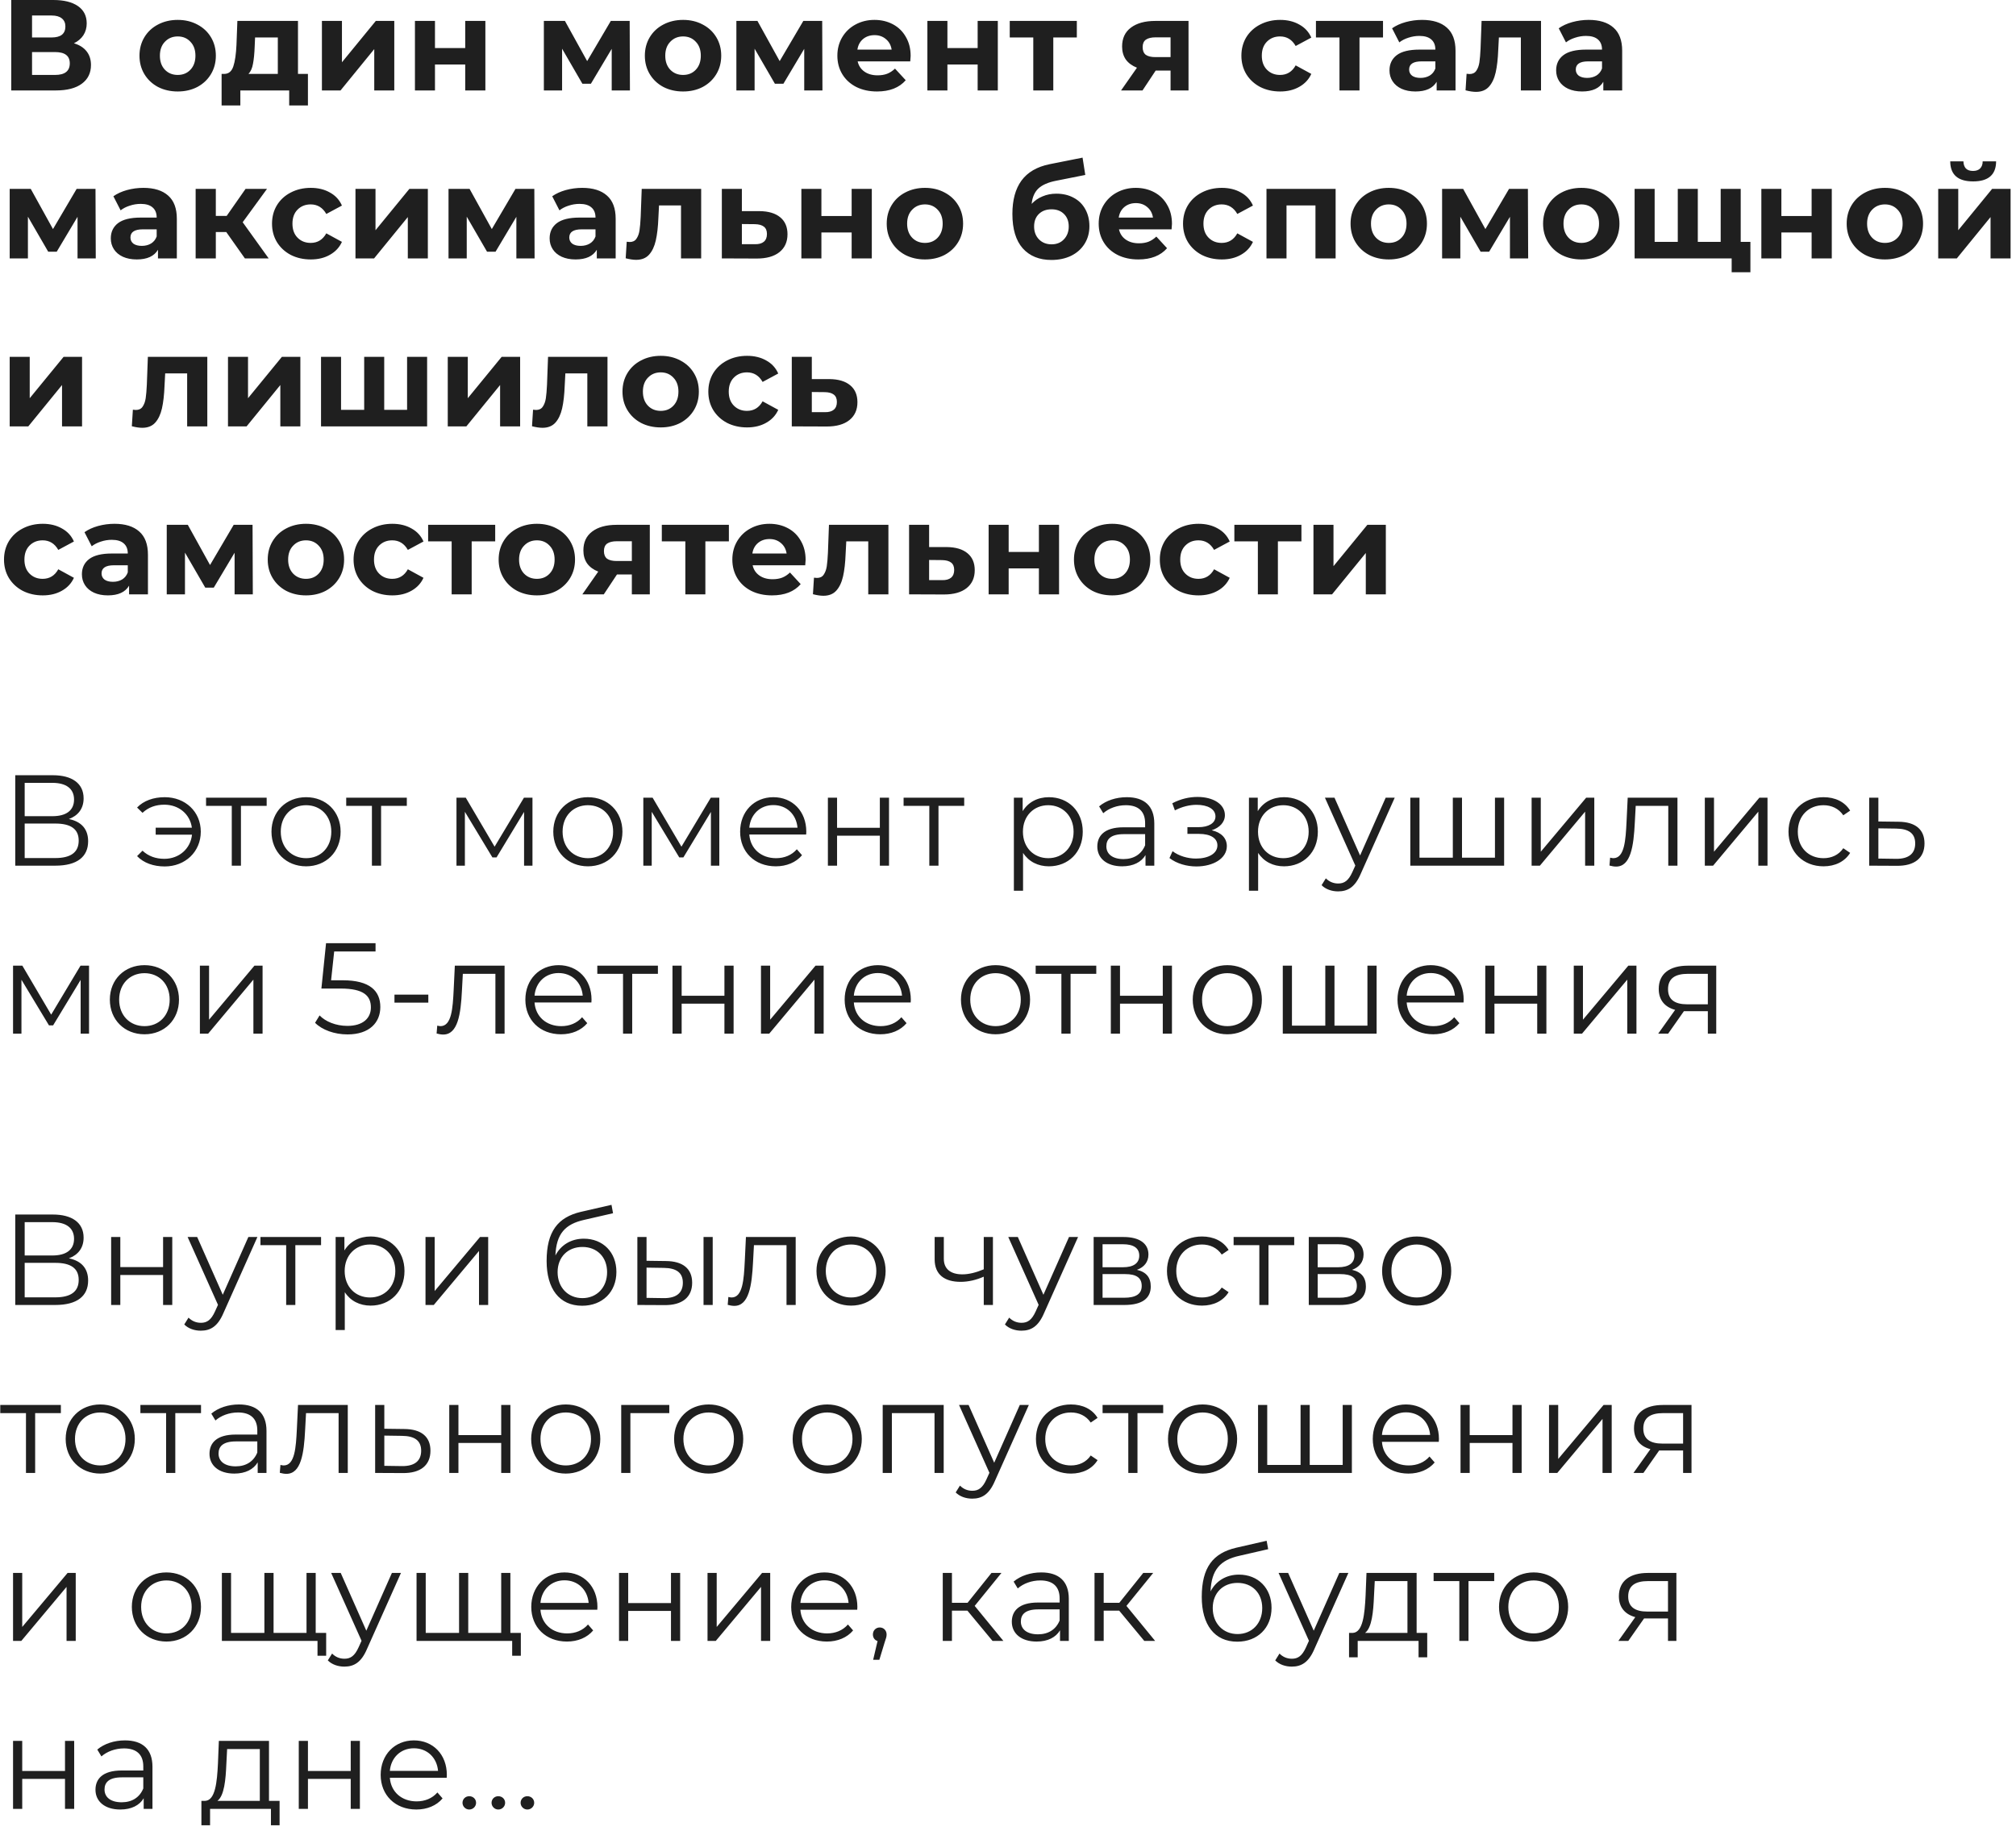 <?xml version="1.0" encoding="UTF-8"?> <svg xmlns="http://www.w3.org/2000/svg" width="156" height="142" viewBox="0 0 156 142" fill="none"><path d="M5.72 3.35C6.147 3.477 6.473 3.683 6.7 3.97C6.927 4.257 7.04 4.61 7.04 5.03C7.04 5.65 6.803 6.133 6.33 6.48C5.863 6.827 5.193 7 4.32 7H0.87V-4.76837e-07H4.13C4.943 -4.76837e-07 5.577 0.157 6.03 0.47C6.483 0.783 6.71 1.23 6.71 1.81C6.71 2.157 6.623 2.463 6.45 2.73C6.277 2.99 6.033 3.197 5.72 3.35ZM2.48 2.9H3.99C4.343 2.9 4.61 2.83 4.79 2.69C4.97 2.543 5.06 2.33 5.06 2.05C5.06 1.777 4.967 1.567 4.78 1.42C4.6 1.273 4.337 1.2 3.99 1.2H2.48V2.9ZM4.26 5.8C5.02 5.8 5.4 5.5 5.4 4.9C5.4 4.32 5.02 4.03 4.26 4.03H2.48V5.8H4.26ZM13.753 7.08C13.187 7.08 12.677 6.963 12.223 6.73C11.777 6.49 11.427 6.16 11.173 5.74C10.92 5.32 10.793 4.843 10.793 4.31C10.793 3.777 10.92 3.3 11.173 2.88C11.427 2.46 11.777 2.133 12.223 1.9C12.677 1.66 13.187 1.54 13.753 1.54C14.32 1.54 14.826 1.66 15.273 1.9C15.72 2.133 16.07 2.46 16.323 2.88C16.576 3.3 16.703 3.777 16.703 4.31C16.703 4.843 16.576 5.32 16.323 5.74C16.07 6.16 15.72 6.49 15.273 6.73C14.826 6.963 14.32 7.08 13.753 7.08ZM13.753 5.8C14.153 5.8 14.48 5.667 14.733 5.4C14.993 5.127 15.123 4.763 15.123 4.31C15.123 3.857 14.993 3.497 14.733 3.23C14.48 2.957 14.153 2.82 13.753 2.82C13.353 2.82 13.023 2.957 12.763 3.23C12.503 3.497 12.373 3.857 12.373 4.31C12.373 4.763 12.503 5.127 12.763 5.4C13.023 5.667 13.353 5.8 13.753 5.8ZM23.828 5.72V8.16H22.378V7H18.598V8.16H17.148V5.72H17.368C17.701 5.713 17.931 5.517 18.058 5.13C18.185 4.743 18.265 4.193 18.298 3.48L18.368 1.62H23.058V5.72H23.828ZM19.708 3.59C19.688 4.137 19.645 4.583 19.578 4.93C19.518 5.277 19.401 5.54 19.228 5.72H21.498V2.9H19.738L19.708 3.59ZM24.91 1.62H26.46V4.82L29.08 1.62H30.51V7H28.96V3.8L26.35 7H24.91V1.62ZM32.109 1.62H33.659V3.72H35.999V1.62H37.559V7H35.999V4.99H33.659V7H32.109V1.62ZM47.335 7V3.78L45.725 6.48H45.065L43.495 3.77V7H42.085V1.62H43.715L45.435 4.73L47.265 1.62H48.725L48.745 7H47.335ZM52.859 7.08C52.292 7.08 51.782 6.963 51.329 6.73C50.882 6.49 50.532 6.16 50.279 5.74C50.026 5.32 49.899 4.843 49.899 4.31C49.899 3.777 50.026 3.3 50.279 2.88C50.532 2.46 50.882 2.133 51.329 1.9C51.782 1.66 52.292 1.54 52.859 1.54C53.426 1.54 53.932 1.66 54.379 1.9C54.826 2.133 55.176 2.46 55.429 2.88C55.682 3.3 55.809 3.777 55.809 4.31C55.809 4.843 55.682 5.32 55.429 5.74C55.176 6.16 54.826 6.49 54.379 6.73C53.932 6.963 53.426 7.08 52.859 7.08ZM52.859 5.8C53.259 5.8 53.586 5.667 53.839 5.4C54.099 5.127 54.229 4.763 54.229 4.31C54.229 3.857 54.099 3.497 53.839 3.23C53.586 2.957 53.259 2.82 52.859 2.82C52.459 2.82 52.129 2.957 51.869 3.23C51.609 3.497 51.479 3.857 51.479 4.31C51.479 4.763 51.609 5.127 51.869 5.4C52.129 5.667 52.459 5.8 52.859 5.8ZM62.232 7V3.78L60.622 6.48H59.962L58.392 3.77V7H56.982V1.62H58.612L60.332 4.73L62.162 1.62H63.622L63.642 7H62.232ZM70.466 4.33C70.466 4.35 70.456 4.49 70.436 4.75H66.366C66.44 5.083 66.613 5.347 66.886 5.54C67.16 5.733 67.5 5.83 67.906 5.83C68.186 5.83 68.433 5.79 68.646 5.71C68.866 5.623 69.07 5.49 69.256 5.31L70.086 6.21C69.58 6.79 68.84 7.08 67.866 7.08C67.26 7.08 66.723 6.963 66.256 6.73C65.79 6.49 65.43 6.16 65.176 5.74C64.923 5.32 64.796 4.843 64.796 4.31C64.796 3.783 64.92 3.31 65.166 2.89C65.42 2.463 65.763 2.133 66.196 1.9C66.636 1.66 67.126 1.54 67.666 1.54C68.193 1.54 68.67 1.653 69.096 1.88C69.523 2.107 69.856 2.433 70.096 2.86C70.343 3.28 70.466 3.77 70.466 4.33ZM67.676 2.72C67.323 2.72 67.026 2.82 66.786 3.02C66.546 3.22 66.4 3.493 66.346 3.84H68.996C68.943 3.5 68.796 3.23 68.556 3.03C68.316 2.823 68.023 2.72 67.676 2.72ZM71.762 1.62H73.312V3.72H75.652V1.62H77.212V7H75.652V4.99H73.312V7H71.762V1.62ZM83.326 2.9H81.505V7H79.956V2.9H78.135V1.62H83.326V2.9ZM91.969 1.62V7H90.579V5.46H89.429L88.409 7H86.749L87.979 5.24C87.606 5.093 87.319 4.883 87.119 4.61C86.926 4.33 86.829 3.993 86.829 3.6C86.829 2.967 87.056 2.48 87.509 2.14C87.969 1.793 88.599 1.62 89.399 1.62H91.969ZM89.429 2.89C89.096 2.89 88.842 2.95 88.669 3.07C88.502 3.19 88.419 3.383 88.419 3.65C88.419 3.917 88.499 4.113 88.659 4.24C88.826 4.36 89.076 4.42 89.409 4.42H90.579V2.89H89.429ZM99.06 7.08C98.487 7.08 97.97 6.963 97.51 6.73C97.057 6.49 96.7 6.16 96.44 5.74C96.187 5.32 96.06 4.843 96.06 4.31C96.06 3.777 96.187 3.3 96.44 2.88C96.7 2.46 97.057 2.133 97.51 1.9C97.97 1.66 98.487 1.54 99.06 1.54C99.627 1.54 100.12 1.66 100.54 1.9C100.967 2.133 101.277 2.47 101.47 2.91L100.26 3.56C99.98 3.067 99.577 2.82 99.05 2.82C98.644 2.82 98.307 2.953 98.04 3.22C97.774 3.487 97.64 3.85 97.64 4.31C97.64 4.77 97.774 5.133 98.04 5.4C98.307 5.667 98.644 5.8 99.05 5.8C99.584 5.8 99.987 5.553 100.26 5.06L101.47 5.72C101.277 6.147 100.967 6.48 100.54 6.72C100.12 6.96 99.627 7.08 99.06 7.08ZM107.019 2.9H105.199V7H103.649V2.9H101.829V1.62H107.019V2.9ZM110.04 1.54C110.874 1.54 111.514 1.74 111.96 2.14C112.407 2.533 112.63 3.13 112.63 3.93V7H111.17V6.33C110.877 6.83 110.33 7.08 109.53 7.08C109.117 7.08 108.757 7.01 108.45 6.87C108.15 6.73 107.92 6.537 107.76 6.29C107.6 6.043 107.52 5.763 107.52 5.45C107.52 4.95 107.707 4.557 108.08 4.27C108.46 3.983 109.044 3.84 109.83 3.84H111.07C111.07 3.5 110.967 3.24 110.76 3.06C110.554 2.873 110.244 2.78 109.83 2.78C109.544 2.78 109.26 2.827 108.98 2.92C108.707 3.007 108.474 3.127 108.28 3.28L107.72 2.19C108.014 1.983 108.364 1.823 108.77 1.71C109.184 1.597 109.607 1.54 110.04 1.54ZM109.92 6.03C110.187 6.03 110.424 5.97 110.63 5.85C110.837 5.723 110.984 5.54 111.07 5.3V4.75H110C109.36 4.75 109.04 4.96 109.04 5.38C109.04 5.58 109.117 5.74 109.27 5.86C109.43 5.973 109.647 6.03 109.92 6.03ZM119.246 1.62V7H117.686V2.9H115.986L115.936 3.85C115.909 4.557 115.842 5.143 115.736 5.61C115.629 6.077 115.456 6.443 115.216 6.71C114.976 6.977 114.642 7.11 114.216 7.11C113.989 7.11 113.719 7.07 113.406 6.99L113.486 5.71C113.592 5.723 113.669 5.73 113.716 5.73C113.949 5.73 114.122 5.647 114.236 5.48C114.356 5.307 114.436 5.09 114.476 4.83C114.516 4.563 114.546 4.213 114.566 3.78L114.646 1.62H119.246ZM122.936 1.54C123.769 1.54 124.409 1.74 124.856 2.14C125.302 2.533 125.526 3.13 125.526 3.93V7H124.066V6.33C123.772 6.83 123.226 7.08 122.426 7.08C122.012 7.08 121.652 7.01 121.346 6.87C121.046 6.73 120.816 6.537 120.656 6.29C120.496 6.043 120.416 5.763 120.416 5.45C120.416 4.95 120.602 4.557 120.976 4.27C121.356 3.983 121.939 3.84 122.726 3.84H123.966C123.966 3.5 123.862 3.24 123.656 3.06C123.449 2.873 123.139 2.78 122.726 2.78C122.439 2.78 122.156 2.827 121.876 2.92C121.602 3.007 121.369 3.127 121.176 3.28L120.616 2.19C120.909 1.983 121.259 1.823 121.666 1.71C122.079 1.597 122.502 1.54 122.936 1.54ZM122.816 6.03C123.082 6.03 123.319 5.97 123.526 5.85C123.732 5.723 123.879 5.54 123.966 5.3V4.75H122.896C122.256 4.75 121.936 4.96 121.936 5.38C121.936 5.58 122.012 5.74 122.166 5.86C122.326 5.973 122.542 6.03 122.816 6.03ZM6 20V16.78L4.39 19.48H3.73L2.16 16.77V20H0.75V14.62H2.38L4.1 17.73L5.93 14.62H7.39L7.41 20H6ZM11.094 14.54C11.928 14.54 12.568 14.74 13.014 15.14C13.461 15.533 13.684 16.13 13.684 16.93V20H12.224V19.33C11.931 19.83 11.384 20.08 10.584 20.08C10.171 20.08 9.811 20.01 9.504 19.87C9.204 19.73 8.974 19.537 8.814 19.29C8.654 19.043 8.574 18.763 8.574 18.45C8.574 17.95 8.761 17.557 9.134 17.27C9.514 16.983 10.098 16.84 10.884 16.84H12.124C12.124 16.5 12.021 16.24 11.814 16.06C11.608 15.873 11.298 15.78 10.884 15.78C10.598 15.78 10.314 15.827 10.034 15.92C9.761 16.007 9.528 16.127 9.334 16.28L8.774 15.19C9.068 14.983 9.418 14.823 9.824 14.71C10.238 14.597 10.661 14.54 11.094 14.54ZM10.974 19.03C11.241 19.03 11.478 18.97 11.684 18.85C11.891 18.723 12.038 18.54 12.124 18.3V17.75H11.054C10.414 17.75 10.094 17.96 10.094 18.38C10.094 18.58 10.171 18.74 10.324 18.86C10.484 18.973 10.701 19.03 10.974 19.03ZM17.509 17.96H16.7V20H15.139V14.62H16.7V16.71H17.54L19 14.62H20.66L18.779 17.2L20.79 20H18.95L17.509 17.96ZM24.049 20.08C23.476 20.08 22.959 19.963 22.5 19.73C22.046 19.49 21.689 19.16 21.43 18.74C21.176 18.32 21.049 17.843 21.049 17.31C21.049 16.777 21.176 16.3 21.43 15.88C21.689 15.46 22.046 15.133 22.5 14.9C22.959 14.66 23.476 14.54 24.049 14.54C24.616 14.54 25.11 14.66 25.529 14.9C25.956 15.133 26.266 15.47 26.459 15.91L25.25 16.56C24.97 16.067 24.566 15.82 24.04 15.82C23.633 15.82 23.296 15.953 23.029 16.22C22.763 16.487 22.63 16.85 22.63 17.31C22.63 17.77 22.763 18.133 23.029 18.4C23.296 18.667 23.633 18.8 24.04 18.8C24.573 18.8 24.976 18.553 25.25 18.06L26.459 18.72C26.266 19.147 25.956 19.48 25.529 19.72C25.11 19.96 24.616 20.08 24.049 20.08ZM27.507 14.62H29.057V17.82L31.677 14.62H33.107V20H31.557V16.8L28.947 20H27.507V14.62ZM39.957 20V16.78L38.347 19.48H37.687L36.117 16.77V20H34.707V14.62H36.337L38.057 17.73L39.887 14.62H41.347L41.367 20H39.957ZM45.051 14.54C45.885 14.54 46.525 14.74 46.971 15.14C47.418 15.533 47.641 16.13 47.641 16.93V20H46.181V19.33C45.888 19.83 45.341 20.08 44.541 20.08C44.128 20.08 43.768 20.01 43.461 19.87C43.161 19.73 42.931 19.537 42.771 19.29C42.611 19.043 42.531 18.763 42.531 18.45C42.531 17.95 42.718 17.557 43.091 17.27C43.471 16.983 44.055 16.84 44.841 16.84H46.081C46.081 16.5 45.978 16.24 45.771 16.06C45.565 15.873 45.255 15.78 44.841 15.78C44.555 15.78 44.271 15.827 43.991 15.92C43.718 16.007 43.485 16.127 43.291 16.28L42.731 15.19C43.025 14.983 43.375 14.823 43.781 14.71C44.195 14.597 44.618 14.54 45.051 14.54ZM44.931 19.03C45.198 19.03 45.435 18.97 45.641 18.85C45.848 18.723 45.995 18.54 46.081 18.3V17.75H45.011C44.371 17.75 44.051 17.96 44.051 18.38C44.051 18.58 44.128 18.74 44.281 18.86C44.441 18.973 44.658 19.03 44.931 19.03ZM54.257 14.62V20H52.697V15.9H50.996L50.947 16.85C50.92 17.557 50.853 18.143 50.746 18.61C50.64 19.077 50.467 19.443 50.227 19.71C49.986 19.977 49.653 20.11 49.227 20.11C49 20.11 48.73 20.07 48.416 19.99L48.496 18.71C48.603 18.723 48.68 18.73 48.727 18.73C48.96 18.73 49.133 18.647 49.246 18.48C49.367 18.307 49.447 18.09 49.486 17.83C49.526 17.563 49.556 17.213 49.577 16.78L49.657 14.62H54.257ZM58.767 16.34C59.467 16.347 60.003 16.507 60.377 16.82C60.75 17.127 60.937 17.563 60.937 18.13C60.937 18.723 60.727 19.187 60.307 19.52C59.893 19.847 59.31 20.01 58.557 20.01L55.857 20V14.62H57.407V16.34H58.767ZM58.417 18.9C58.717 18.907 58.947 18.843 59.107 18.71C59.267 18.577 59.347 18.377 59.347 18.11C59.347 17.85 59.267 17.66 59.107 17.54C58.953 17.42 58.723 17.357 58.417 17.35L57.407 17.34V18.9H58.417ZM62.011 14.62H63.561V16.72H65.901V14.62H67.461V20H65.901V17.99H63.561V20H62.011V14.62ZM71.575 20.08C71.008 20.08 70.498 19.963 70.045 19.73C69.598 19.49 69.248 19.16 68.995 18.74C68.741 18.32 68.615 17.843 68.615 17.31C68.615 16.777 68.741 16.3 68.995 15.88C69.248 15.46 69.598 15.133 70.045 14.9C70.498 14.66 71.008 14.54 71.575 14.54C72.141 14.54 72.648 14.66 73.095 14.9C73.541 15.133 73.891 15.46 74.145 15.88C74.398 16.3 74.525 16.777 74.525 17.31C74.525 17.843 74.398 18.32 74.145 18.74C73.891 19.16 73.541 19.49 73.095 19.73C72.648 19.963 72.141 20.08 71.575 20.08ZM71.575 18.8C71.975 18.8 72.301 18.667 72.555 18.4C72.815 18.127 72.945 17.763 72.945 17.31C72.945 16.857 72.815 16.497 72.555 16.23C72.301 15.957 71.975 15.82 71.575 15.82C71.175 15.82 70.845 15.957 70.585 16.23C70.325 16.497 70.195 16.857 70.195 17.31C70.195 17.763 70.325 18.127 70.585 18.4C70.845 18.667 71.175 18.8 71.575 18.8ZM81.74 14.99C82.253 14.99 82.703 15.097 83.09 15.31C83.476 15.517 83.773 15.81 83.98 16.19C84.193 16.57 84.3 17.01 84.3 17.51C84.3 18.023 84.173 18.48 83.92 18.88C83.673 19.273 83.326 19.58 82.88 19.8C82.433 20.013 81.926 20.12 81.36 20.12C80.42 20.12 79.68 19.82 79.14 19.22C78.606 18.613 78.34 17.727 78.34 16.56C78.34 15.48 78.573 14.62 79.04 13.98C79.513 13.333 80.236 12.91 81.21 12.71L83.77 12.2L83.98 13.54L81.72 13.99C81.106 14.11 80.65 14.31 80.35 14.59C80.056 14.87 79.883 15.267 79.83 15.78C80.063 15.527 80.343 15.333 80.67 15.2C80.996 15.06 81.353 14.99 81.74 14.99ZM81.37 18.91C81.77 18.91 82.09 18.78 82.33 18.52C82.576 18.26 82.7 17.93 82.7 17.53C82.7 17.123 82.576 16.8 82.33 16.56C82.09 16.32 81.77 16.2 81.37 16.2C80.963 16.2 80.636 16.32 80.39 16.56C80.143 16.8 80.02 17.123 80.02 17.53C80.02 17.937 80.146 18.27 80.4 18.53C80.653 18.783 80.976 18.91 81.37 18.91ZM90.688 17.33C90.688 17.35 90.678 17.49 90.658 17.75H86.588C86.662 18.083 86.835 18.347 87.108 18.54C87.382 18.733 87.722 18.83 88.128 18.83C88.408 18.83 88.655 18.79 88.868 18.71C89.088 18.623 89.291 18.49 89.478 18.31L90.308 19.21C89.802 19.79 89.061 20.08 88.088 20.08C87.481 20.08 86.945 19.963 86.478 19.73C86.011 19.49 85.651 19.16 85.398 18.74C85.145 18.32 85.018 17.843 85.018 17.31C85.018 16.783 85.141 16.31 85.388 15.89C85.641 15.463 85.985 15.133 86.418 14.9C86.858 14.66 87.348 14.54 87.888 14.54C88.415 14.54 88.891 14.653 89.318 14.88C89.745 15.107 90.078 15.433 90.318 15.86C90.565 16.28 90.688 16.77 90.688 17.33ZM87.898 15.72C87.545 15.72 87.248 15.82 87.008 16.02C86.768 16.22 86.621 16.493 86.568 16.84H89.218C89.165 16.5 89.018 16.23 88.778 16.03C88.538 15.823 88.245 15.72 87.898 15.72ZM94.544 20.08C93.971 20.08 93.454 19.963 92.994 19.73C92.541 19.49 92.184 19.16 91.924 18.74C91.671 18.32 91.544 17.843 91.544 17.31C91.544 16.777 91.671 16.3 91.924 15.88C92.184 15.46 92.541 15.133 92.994 14.9C93.454 14.66 93.971 14.54 94.544 14.54C95.111 14.54 95.604 14.66 96.024 14.9C96.451 15.133 96.761 15.47 96.954 15.91L95.744 16.56C95.464 16.067 95.061 15.82 94.534 15.82C94.127 15.82 93.791 15.953 93.524 16.22C93.257 16.487 93.124 16.85 93.124 17.31C93.124 17.77 93.257 18.133 93.524 18.4C93.791 18.667 94.127 18.8 94.534 18.8C95.067 18.8 95.471 18.553 95.744 18.06L96.954 18.72C96.761 19.147 96.451 19.48 96.024 19.72C95.604 19.96 95.111 20.08 94.544 20.08ZM103.352 14.62V20H101.792V15.9H99.552V20H98.002V14.62H103.352ZM107.468 20.08C106.901 20.08 106.391 19.963 105.938 19.73C105.491 19.49 105.141 19.16 104.888 18.74C104.634 18.32 104.508 17.843 104.508 17.31C104.508 16.777 104.634 16.3 104.888 15.88C105.141 15.46 105.491 15.133 105.938 14.9C106.391 14.66 106.901 14.54 107.468 14.54C108.034 14.54 108.541 14.66 108.988 14.9C109.434 15.133 109.784 15.46 110.038 15.88C110.291 16.3 110.418 16.777 110.418 17.31C110.418 17.843 110.291 18.32 110.038 18.74C109.784 19.16 109.434 19.49 108.988 19.73C108.541 19.963 108.034 20.08 107.468 20.08ZM107.468 18.8C107.868 18.8 108.194 18.667 108.448 18.4C108.708 18.127 108.838 17.763 108.838 17.31C108.838 16.857 108.708 16.497 108.448 16.23C108.194 15.957 107.868 15.82 107.468 15.82C107.068 15.82 106.738 15.957 106.478 16.23C106.218 16.497 106.088 16.857 106.088 17.31C106.088 17.763 106.218 18.127 106.478 18.4C106.738 18.667 107.068 18.8 107.468 18.8ZM116.841 20V16.78L115.231 19.48H114.571L113.001 16.77V20H111.591V14.62H113.221L114.941 17.73L116.771 14.62H118.231L118.251 20H116.841ZM122.365 20.08C121.798 20.08 121.288 19.963 120.835 19.73C120.388 19.49 120.038 19.16 119.785 18.74C119.532 18.32 119.405 17.843 119.405 17.31C119.405 16.777 119.532 16.3 119.785 15.88C120.038 15.46 120.388 15.133 120.835 14.9C121.288 14.66 121.798 14.54 122.365 14.54C122.932 14.54 123.438 14.66 123.885 14.9C124.332 15.133 124.682 15.46 124.935 15.88C125.188 16.3 125.315 16.777 125.315 17.31C125.315 17.843 125.188 18.32 124.935 18.74C124.682 19.16 124.332 19.49 123.885 19.73C123.438 19.963 122.932 20.08 122.365 20.08ZM122.365 18.8C122.765 18.8 123.092 18.667 123.345 18.4C123.605 18.127 123.735 17.763 123.735 17.31C123.735 16.857 123.605 16.497 123.345 16.23C123.092 15.957 122.765 15.82 122.365 15.82C121.965 15.82 121.635 15.957 121.375 16.23C121.115 16.497 120.985 16.857 120.985 17.31C120.985 17.763 121.115 18.127 121.375 18.4C121.635 18.667 121.965 18.8 122.365 18.8ZM134.698 14.62V20H126.488V14.62H128.038V18.72H129.828V14.62H131.378V18.72H133.148V14.62H134.698ZM135.448 18.72V21.07H133.998V20H133.108V18.72H135.448ZM136.295 14.62H137.845V16.72H140.185V14.62H141.745V20H140.185V17.99H137.845V20H136.295V14.62ZM145.858 20.08C145.292 20.08 144.782 19.963 144.328 19.73C143.882 19.49 143.532 19.16 143.278 18.74C143.025 18.32 142.898 17.843 142.898 17.31C142.898 16.777 143.025 16.3 143.278 15.88C143.532 15.46 143.882 15.133 144.328 14.9C144.782 14.66 145.292 14.54 145.858 14.54C146.425 14.54 146.932 14.66 147.378 14.9C147.825 15.133 148.175 15.46 148.428 15.88C148.682 16.3 148.808 16.777 148.808 17.31C148.808 17.843 148.682 18.32 148.428 18.74C148.175 19.16 147.825 19.49 147.378 19.73C146.932 19.963 146.425 20.08 145.858 20.08ZM145.858 18.8C146.258 18.8 146.585 18.667 146.838 18.4C147.098 18.127 147.228 17.763 147.228 17.31C147.228 16.857 147.098 16.497 146.838 16.23C146.585 15.957 146.258 15.82 145.858 15.82C145.458 15.82 145.128 15.957 144.868 16.23C144.608 16.497 144.478 16.857 144.478 17.31C144.478 17.763 144.608 18.127 144.868 18.4C145.128 18.667 145.458 18.8 145.858 18.8ZM149.981 14.62H151.531V17.82L154.151 14.62H155.581V20H154.031V16.8L151.421 20H149.981V14.62ZM152.681 14.04C151.508 14.04 150.918 13.523 150.911 12.49H151.931C151.938 12.723 152.001 12.907 152.121 13.04C152.248 13.167 152.431 13.23 152.671 13.23C152.911 13.23 153.095 13.167 153.221 13.04C153.355 12.907 153.421 12.723 153.421 12.49H154.461C154.455 13.523 153.861 14.04 152.681 14.04ZM0.75 27.62H2.3V30.82L4.92 27.62H6.35V33H4.8V29.8L2.19 33H0.75V27.62ZM16.042 27.62V33H14.482V28.9H12.782L12.732 29.85C12.705 30.557 12.638 31.143 12.532 31.61C12.425 32.077 12.252 32.443 12.012 32.71C11.772 32.977 11.438 33.11 11.012 33.11C10.785 33.11 10.515 33.07 10.202 32.99L10.282 31.71C10.388 31.723 10.465 31.73 10.512 31.73C10.745 31.73 10.918 31.647 11.032 31.48C11.152 31.307 11.232 31.09 11.272 30.83C11.312 30.563 11.342 30.213 11.362 29.78L11.442 27.62H16.042ZM17.642 27.62H19.192V30.82L21.812 27.62H23.242V33H21.692V29.8L19.082 33H17.642V27.62ZM33.051 27.62V33H24.841V27.62H26.391V31.72H28.181V27.62H29.731V31.72H31.501V27.62H33.051ZM34.648 27.62H36.198V30.82L38.818 27.62H40.248V33H38.698V29.8L36.088 33H34.648V27.62ZM47.008 27.62V33H45.448V28.9H43.748L43.698 29.85C43.671 30.557 43.605 31.143 43.498 31.61C43.391 32.077 43.218 32.443 42.978 32.71C42.738 32.977 42.405 33.11 41.978 33.11C41.751 33.11 41.481 33.07 41.168 32.99L41.248 31.71C41.355 31.723 41.431 31.73 41.478 31.73C41.711 31.73 41.885 31.647 41.998 31.48C42.118 31.307 42.198 31.09 42.238 30.83C42.278 30.563 42.308 30.213 42.328 29.78L42.408 27.62H47.008ZM51.128 33.08C50.562 33.08 50.051 32.963 49.598 32.73C49.151 32.49 48.801 32.16 48.548 31.74C48.295 31.32 48.168 30.843 48.168 30.31C48.168 29.777 48.295 29.3 48.548 28.88C48.801 28.46 49.151 28.133 49.598 27.9C50.051 27.66 50.562 27.54 51.128 27.54C51.695 27.54 52.202 27.66 52.648 27.9C53.095 28.133 53.445 28.46 53.698 28.88C53.952 29.3 54.078 29.777 54.078 30.31C54.078 30.843 53.952 31.32 53.698 31.74C53.445 32.16 53.095 32.49 52.648 32.73C52.202 32.963 51.695 33.08 51.128 33.08ZM51.128 31.8C51.528 31.8 51.855 31.667 52.108 31.4C52.368 31.127 52.498 30.763 52.498 30.31C52.498 29.857 52.368 29.497 52.108 29.23C51.855 28.957 51.528 28.82 51.128 28.82C50.728 28.82 50.398 28.957 50.138 29.23C49.878 29.497 49.748 29.857 49.748 30.31C49.748 30.763 49.878 31.127 50.138 31.4C50.398 31.667 50.728 31.8 51.128 31.8ZM57.811 33.08C57.238 33.08 56.721 32.963 56.261 32.73C55.808 32.49 55.451 32.16 55.191 31.74C54.938 31.32 54.811 30.843 54.811 30.31C54.811 29.777 54.938 29.3 55.191 28.88C55.451 28.46 55.808 28.133 56.261 27.9C56.721 27.66 57.238 27.54 57.811 27.54C58.378 27.54 58.871 27.66 59.291 27.9C59.718 28.133 60.028 28.47 60.221 28.91L59.011 29.56C58.731 29.067 58.328 28.82 57.801 28.82C57.395 28.82 57.058 28.953 56.791 29.22C56.525 29.487 56.391 29.85 56.391 30.31C56.391 30.77 56.525 31.133 56.791 31.4C57.058 31.667 57.395 31.8 57.801 31.8C58.334 31.8 58.738 31.553 59.011 31.06L60.221 31.72C60.028 32.147 59.718 32.48 59.291 32.72C58.871 32.96 58.378 33.08 57.811 33.08ZM64.179 29.34C64.879 29.347 65.416 29.507 65.789 29.82C66.162 30.127 66.349 30.563 66.349 31.13C66.349 31.723 66.139 32.187 65.719 32.52C65.306 32.847 64.722 33.01 63.969 33.01L61.269 33V27.62H62.819V29.34H64.179ZM63.829 31.9C64.129 31.907 64.359 31.843 64.519 31.71C64.679 31.577 64.759 31.377 64.759 31.11C64.759 30.85 64.679 30.66 64.519 30.54C64.366 30.42 64.136 30.357 63.829 30.35L62.819 30.34V31.9H63.829ZM3.31 46.08C2.737 46.08 2.22 45.963 1.76 45.73C1.307 45.49 0.95 45.16 0.69 44.74C0.437 44.32 0.31 43.843 0.31 43.31C0.31 42.777 0.437 42.3 0.69 41.88C0.95 41.46 1.307 41.133 1.76 40.9C2.22 40.66 2.737 40.54 3.31 40.54C3.877 40.54 4.37 40.66 4.79 40.9C5.217 41.133 5.527 41.47 5.72 41.91L4.51 42.56C4.23 42.067 3.827 41.82 3.3 41.82C2.893 41.82 2.557 41.953 2.29 42.22C2.023 42.487 1.89 42.85 1.89 43.31C1.89 43.77 2.023 44.133 2.29 44.4C2.557 44.667 2.893 44.8 3.3 44.8C3.833 44.8 4.237 44.553 4.51 44.06L5.72 44.72C5.527 45.147 5.217 45.48 4.79 45.72C4.37 45.96 3.877 46.08 3.31 46.08ZM8.858 40.54C9.691 40.54 10.331 40.74 10.778 41.14C11.225 41.533 11.448 42.13 11.448 42.93V46H9.988V45.33C9.695 45.83 9.148 46.08 8.348 46.08C7.935 46.08 7.575 46.01 7.268 45.87C6.968 45.73 6.738 45.537 6.578 45.29C6.418 45.043 6.338 44.763 6.338 44.45C6.338 43.95 6.525 43.557 6.898 43.27C7.278 42.983 7.861 42.84 8.648 42.84H9.888C9.888 42.5 9.785 42.24 9.578 42.06C9.371 41.873 9.061 41.78 8.648 41.78C8.361 41.78 8.078 41.827 7.798 41.92C7.525 42.007 7.291 42.127 7.098 42.28L6.538 41.19C6.831 40.983 7.181 40.823 7.588 40.71C8.001 40.597 8.425 40.54 8.858 40.54ZM8.738 45.03C9.005 45.03 9.241 44.97 9.448 44.85C9.655 44.723 9.801 44.54 9.888 44.3V43.75H8.818C8.178 43.75 7.858 43.96 7.858 44.38C7.858 44.58 7.935 44.74 8.088 44.86C8.248 44.973 8.465 45.03 8.738 45.03ZM18.153 46V42.78L16.543 45.48H15.883L14.313 42.77V46H12.903V40.62H14.533L16.253 43.73L18.083 40.62H19.543L19.563 46H18.153ZM23.677 46.08C23.111 46.08 22.601 45.963 22.147 45.73C21.701 45.49 21.351 45.16 21.097 44.74C20.844 44.32 20.717 43.843 20.717 43.31C20.717 42.777 20.844 42.3 21.097 41.88C21.351 41.46 21.701 41.133 22.147 40.9C22.601 40.66 23.111 40.54 23.677 40.54C24.244 40.54 24.751 40.66 25.197 40.9C25.644 41.133 25.994 41.46 26.247 41.88C26.501 42.3 26.627 42.777 26.627 43.31C26.627 43.843 26.501 44.32 26.247 44.74C25.994 45.16 25.644 45.49 25.197 45.73C24.751 45.963 24.244 46.08 23.677 46.08ZM23.677 44.8C24.077 44.8 24.404 44.667 24.657 44.4C24.917 44.127 25.047 43.763 25.047 43.31C25.047 42.857 24.917 42.497 24.657 42.23C24.404 41.957 24.077 41.82 23.677 41.82C23.277 41.82 22.947 41.957 22.687 42.23C22.427 42.497 22.297 42.857 22.297 43.31C22.297 43.763 22.427 44.127 22.687 44.4C22.947 44.667 23.277 44.8 23.677 44.8ZM30.36 46.08C29.787 46.08 29.27 45.963 28.81 45.73C28.357 45.49 28 45.16 27.74 44.74C27.487 44.32 27.36 43.843 27.36 43.31C27.36 42.777 27.487 42.3 27.74 41.88C28 41.46 28.357 41.133 28.81 40.9C29.27 40.66 29.787 40.54 30.36 40.54C30.927 40.54 31.42 40.66 31.84 40.9C32.267 41.133 32.577 41.47 32.77 41.91L31.56 42.56C31.28 42.067 30.877 41.82 30.35 41.82C29.944 41.82 29.607 41.953 29.34 42.22C29.074 42.487 28.94 42.85 28.94 43.31C28.94 43.77 29.074 44.133 29.34 44.4C29.607 44.667 29.944 44.8 30.35 44.8C30.884 44.8 31.287 44.553 31.56 44.06L32.77 44.72C32.577 45.147 32.267 45.48 31.84 45.72C31.42 45.96 30.927 46.08 30.36 46.08ZM38.319 41.9H36.499V46H34.949V41.9H33.129V40.62H38.319V41.9ZM41.546 46.08C40.979 46.08 40.469 45.963 40.016 45.73C39.569 45.49 39.219 45.16 38.966 44.74C38.712 44.32 38.586 43.843 38.586 43.31C38.586 42.777 38.712 42.3 38.966 41.88C39.219 41.46 39.569 41.133 40.016 40.9C40.469 40.66 40.979 40.54 41.546 40.54C42.112 40.54 42.619 40.66 43.066 40.9C43.512 41.133 43.862 41.46 44.116 41.88C44.369 42.3 44.496 42.777 44.496 43.31C44.496 43.843 44.369 44.32 44.116 44.74C43.862 45.16 43.512 45.49 43.066 45.73C42.619 45.963 42.112 46.08 41.546 46.08ZM41.546 44.8C41.946 44.8 42.272 44.667 42.526 44.4C42.786 44.127 42.916 43.763 42.916 43.31C42.916 42.857 42.786 42.497 42.526 42.23C42.272 41.957 41.946 41.82 41.546 41.82C41.146 41.82 40.816 41.957 40.556 42.23C40.296 42.497 40.166 42.857 40.166 43.31C40.166 43.763 40.296 44.127 40.556 44.4C40.816 44.667 41.146 44.8 41.546 44.8ZM50.283 40.62V46H48.893V44.46H47.743L46.723 46H45.063L46.293 44.24C45.919 44.093 45.633 43.883 45.433 43.61C45.239 43.33 45.143 42.993 45.143 42.6C45.143 41.967 45.369 41.48 45.823 41.14C46.283 40.793 46.913 40.62 47.713 40.62H50.283ZM47.743 41.89C47.409 41.89 47.156 41.95 46.983 42.07C46.816 42.19 46.733 42.383 46.733 42.65C46.733 42.917 46.813 43.113 46.973 43.24C47.139 43.36 47.389 43.42 47.723 43.42H48.893V41.89H47.743ZM56.402 41.9H54.582V46H53.032V41.9H51.212V40.62H56.402V41.9ZM62.339 43.33C62.339 43.35 62.329 43.49 62.309 43.75H58.239C58.312 44.083 58.486 44.347 58.759 44.54C59.032 44.733 59.372 44.83 59.779 44.83C60.059 44.83 60.306 44.79 60.519 44.71C60.739 44.623 60.942 44.49 61.129 44.31L61.959 45.21C61.452 45.79 60.712 46.08 59.739 46.08C59.132 46.08 58.596 45.963 58.129 45.73C57.662 45.49 57.302 45.16 57.049 44.74C56.796 44.32 56.669 43.843 56.669 43.31C56.669 42.783 56.792 42.31 57.039 41.89C57.292 41.463 57.636 41.133 58.069 40.9C58.509 40.66 58.999 40.54 59.539 40.54C60.066 40.54 60.542 40.653 60.969 40.88C61.396 41.107 61.729 41.433 61.969 41.86C62.216 42.28 62.339 42.77 62.339 43.33ZM59.549 41.72C59.196 41.72 58.899 41.82 58.659 42.02C58.419 42.22 58.272 42.493 58.219 42.84H60.869C60.816 42.5 60.669 42.23 60.429 42.03C60.189 41.823 59.896 41.72 59.549 41.72ZM68.746 40.62V46H67.186V41.9H65.486L65.436 42.85C65.409 43.557 65.343 44.143 65.236 44.61C65.129 45.077 64.956 45.443 64.716 45.71C64.476 45.977 64.143 46.11 63.716 46.11C63.489 46.11 63.219 46.07 62.906 45.99L62.986 44.71C63.093 44.723 63.169 44.73 63.216 44.73C63.449 44.73 63.623 44.647 63.736 44.48C63.856 44.307 63.936 44.09 63.976 43.83C64.016 43.563 64.046 43.213 64.066 42.78L64.146 40.62H68.746ZM73.256 42.34C73.956 42.347 74.493 42.507 74.866 42.82C75.239 43.127 75.426 43.563 75.426 44.13C75.426 44.723 75.216 45.187 74.796 45.52C74.383 45.847 73.799 46.01 73.046 46.01L70.346 46V40.62H71.896V42.34H73.256ZM72.906 44.9C73.206 44.907 73.436 44.843 73.596 44.71C73.756 44.577 73.836 44.377 73.836 44.11C73.836 43.85 73.756 43.66 73.596 43.54C73.443 43.42 73.213 43.357 72.906 43.35L71.896 43.34V44.9H72.906ZM76.501 40.62H78.051V42.72H80.391V40.62H81.951V46H80.391V43.99H78.051V46H76.501V40.62ZM86.064 46.08C85.498 46.08 84.987 45.963 84.534 45.73C84.088 45.49 83.737 45.16 83.484 44.74C83.231 44.32 83.104 43.843 83.104 43.31C83.104 42.777 83.231 42.3 83.484 41.88C83.737 41.46 84.088 41.133 84.534 40.9C84.987 40.66 85.498 40.54 86.064 40.54C86.631 40.54 87.138 40.66 87.584 40.9C88.031 41.133 88.381 41.46 88.634 41.88C88.888 42.3 89.014 42.777 89.014 43.31C89.014 43.843 88.888 44.32 88.634 44.74C88.381 45.16 88.031 45.49 87.584 45.73C87.138 45.963 86.631 46.08 86.064 46.08ZM86.064 44.8C86.464 44.8 86.791 44.667 87.044 44.4C87.304 44.127 87.434 43.763 87.434 43.31C87.434 42.857 87.304 42.497 87.044 42.23C86.791 41.957 86.464 41.82 86.064 41.82C85.664 41.82 85.334 41.957 85.074 42.23C84.814 42.497 84.684 42.857 84.684 43.31C84.684 43.763 84.814 44.127 85.074 44.4C85.334 44.667 85.664 44.8 86.064 44.8ZM92.747 46.08C92.174 46.08 91.657 45.963 91.197 45.73C90.744 45.49 90.387 45.16 90.127 44.74C89.874 44.32 89.747 43.843 89.747 43.31C89.747 42.777 89.874 42.3 90.127 41.88C90.387 41.46 90.744 41.133 91.197 40.9C91.657 40.66 92.174 40.54 92.747 40.54C93.314 40.54 93.807 40.66 94.227 40.9C94.654 41.133 94.964 41.47 95.157 41.91L93.947 42.56C93.667 42.067 93.264 41.82 92.737 41.82C92.33 41.82 91.994 41.953 91.727 42.22C91.46 42.487 91.327 42.85 91.327 43.31C91.327 43.77 91.46 44.133 91.727 44.4C91.994 44.667 92.33 44.8 92.737 44.8C93.27 44.8 93.674 44.553 93.947 44.06L95.157 44.72C94.964 45.147 94.654 45.48 94.227 45.72C93.807 45.96 93.314 46.08 92.747 46.08ZM100.706 41.9H98.885V46H97.335V41.9H95.516V40.62H100.706V41.9ZM101.637 40.62H103.187V43.82L105.807 40.62H107.237V46H105.687V42.8L103.077 46H101.637V40.62ZM5.33 63.39C6.31 63.59 6.82 64.18 6.82 65.11C6.82 66.31 5.97 67 4.28 67H1.18V60H4.09C5.56 60 6.47 60.62 6.47 61.79C6.47 62.6 6.03 63.13 5.33 63.39ZM1.91 60.59V63.17H4.05C5.12 63.17 5.73 62.73 5.73 61.88C5.73 61.04 5.12 60.59 4.05 60.59H1.91ZM4.28 66.41C5.46 66.41 6.09 65.98 6.09 65.06C6.09 64.15 5.46 63.74 4.28 63.74H1.91V66.41H4.28ZM12.747 61.7C14.337 61.7 15.537 62.82 15.537 64.37C15.537 65.92 14.337 67.06 12.747 67.06C11.877 67.06 11.117 66.79 10.607 66.26L11.027 65.84C11.487 66.27 12.057 66.47 12.717 66.47C13.867 66.47 14.747 65.68 14.857 64.6H12.047V64.06H14.847C14.707 63.01 13.837 62.28 12.717 62.28C12.057 62.28 11.487 62.48 11.027 62.91L10.607 62.5C11.117 61.97 11.877 61.7 12.747 61.7ZM20.635 61.74V62.37H18.645V67H17.935V62.37H15.945V61.74H20.635ZM23.687 67.05C22.147 67.05 21.007 65.93 21.007 64.37C21.007 62.81 22.147 61.7 23.687 61.7C25.227 61.7 26.357 62.81 26.357 64.37C26.357 65.93 25.227 67.05 23.687 67.05ZM23.687 66.42C24.807 66.42 25.637 65.6 25.637 64.37C25.637 63.14 24.807 62.32 23.687 62.32C22.567 62.32 21.727 63.14 21.727 64.37C21.727 65.6 22.567 66.42 23.687 66.42ZM31.48 61.74V62.37H29.489V67H28.779V62.37H26.79V61.74H31.48ZM40.543 61.74H41.203V67H40.553V62.84L38.423 66.36H38.103L35.973 62.83V67H35.323V61.74H36.043L38.273 65.53L40.543 61.74ZM45.494 67.05C43.954 67.05 42.814 65.93 42.814 64.37C42.814 62.81 43.954 61.7 45.494 61.7C47.034 61.7 48.164 62.81 48.164 64.37C48.164 65.93 47.034 67.05 45.494 67.05ZM45.494 66.42C46.614 66.42 47.444 65.6 47.444 64.37C47.444 63.14 46.614 62.32 45.494 62.32C44.374 62.32 43.534 63.14 43.534 64.37C43.534 65.6 44.374 66.42 45.494 66.42ZM55.001 61.74H55.661V67H55.011V62.84L52.881 66.36H52.561L50.431 62.83V67H49.781V61.74H50.501L52.731 65.53L55.001 61.74ZM62.392 64.37C62.392 64.43 62.382 64.51 62.382 64.59H57.981C58.062 65.69 58.901 66.42 60.051 66.42C60.691 66.42 61.261 66.19 61.661 65.73L62.062 66.19C61.592 66.75 60.861 67.05 60.032 67.05C58.392 67.05 57.272 65.93 57.272 64.37C57.272 62.81 58.361 61.7 59.842 61.7C61.322 61.7 62.392 62.79 62.392 64.37ZM59.842 62.31C58.822 62.31 58.072 63.03 57.981 64.06H61.712C61.621 63.03 60.871 62.31 59.842 62.31ZM64.063 67V61.74H64.773V64.07H68.083V61.74H68.793V67H68.083V64.68H64.773V67H64.063ZM74.611 61.74V62.37H72.621V67H71.911V62.37H69.921V61.74H74.611ZM81.165 61.7C82.665 61.7 83.785 62.78 83.785 64.37C83.785 65.97 82.665 67.05 81.165 67.05C80.325 67.05 79.605 66.69 79.165 66.01V68.94H78.455V61.74H79.135V62.78C79.565 62.08 80.295 61.7 81.165 61.7ZM81.115 66.42C82.225 66.42 83.075 65.6 83.075 64.37C83.075 63.15 82.225 62.32 81.115 62.32C79.995 62.32 79.155 63.15 79.155 64.37C79.155 65.6 79.995 66.42 81.115 66.42ZM87.191 61.7C88.551 61.7 89.321 62.38 89.321 63.74V67H88.641V66.18C88.321 66.72 87.701 67.05 86.831 67.05C85.641 67.05 84.911 66.43 84.911 65.52C84.911 64.71 85.431 64.03 86.941 64.03H88.611V63.71C88.611 62.81 88.101 62.32 87.121 62.32C86.441 62.32 85.801 62.56 85.371 62.94L85.051 62.41C85.581 61.96 86.361 61.7 87.191 61.7ZM86.941 66.49C87.741 66.49 88.331 66.11 88.611 65.42V64.56H86.961C85.941 64.56 85.611 64.96 85.611 65.5C85.611 66.11 86.101 66.49 86.941 66.49ZM93.764 64.26C94.504 64.43 94.934 64.87 94.934 65.49C94.934 66.44 93.884 67.06 92.574 67.06C91.824 67.06 91.054 66.84 90.494 66.41L90.734 65.88C91.224 66.25 91.904 66.45 92.544 66.45C93.494 66.45 94.204 66.07 94.204 65.43C94.204 64.87 93.664 64.54 92.784 64.54H91.884V64.02H92.744C93.514 64.02 94.054 63.71 94.054 63.19C94.054 62.61 93.434 62.29 92.594 62.29C92.054 62.29 91.474 62.43 90.914 62.72L90.714 62.17C91.364 61.83 92.024 61.68 92.664 61.68C93.864 61.68 94.784 62.23 94.784 63.09C94.784 63.64 94.374 64.06 93.764 64.26ZM99.356 61.7C100.856 61.7 101.976 62.78 101.976 64.37C101.976 65.97 100.856 67.05 99.356 67.05C98.516 67.05 97.796 66.69 97.356 66.01V68.94H96.645V61.74H97.326V62.78C97.755 62.08 98.486 61.7 99.356 61.7ZM99.305 66.42C100.416 66.42 101.266 65.6 101.266 64.37C101.266 63.15 100.416 62.32 99.305 62.32C98.186 62.32 97.346 63.15 97.346 64.37C97.346 65.6 98.186 66.42 99.305 66.42ZM107.225 61.74H107.925L105.295 67.63C104.855 68.66 104.295 68.99 103.545 68.99C103.055 68.99 102.585 68.83 102.265 68.51L102.595 67.98C102.855 68.24 103.175 68.38 103.555 68.38C104.025 68.38 104.345 68.16 104.645 67.5L104.875 66.99L102.525 61.74H103.265L105.245 66.21L107.225 61.74ZM115.681 61.74H116.391V67H109.131V61.74H109.841V66.38H112.421V61.74H113.131V66.38H115.681V61.74ZM118.518 67V61.74H119.228V65.92L122.738 61.74H123.368V67H122.658V62.82L119.158 67H118.518ZM125.953 61.74H129.803V67H129.093V62.37H126.573L126.503 63.67C126.413 65.51 126.183 67.07 125.053 67.07C124.893 67.07 124.733 67.04 124.543 66.99L124.593 66.38C124.683 66.4 124.773 66.42 124.843 66.42C125.713 66.42 125.793 65.01 125.863 63.62L125.953 61.74ZM131.921 67V61.74H132.631V65.92L136.141 61.74H136.771V67H136.061V62.82L132.561 67H131.921ZM141.106 67.05C139.536 67.05 138.396 65.94 138.396 64.37C138.396 62.8 139.536 61.7 141.106 61.7C141.996 61.7 142.746 62.05 143.166 62.74L142.636 63.1C142.276 62.57 141.716 62.32 141.106 62.32C139.956 62.32 139.116 63.14 139.116 64.37C139.116 65.61 139.956 66.42 141.106 66.42C141.716 66.42 142.276 66.18 142.636 65.65L143.166 66.01C142.746 66.69 141.996 67.05 141.106 67.05ZM146.9 63.6C148.22 63.61 148.92 64.2 148.92 65.28C148.92 66.4 148.16 67.03 146.76 67.01L144.64 67V61.74H145.35V63.58L146.9 63.6ZM146.72 66.47C147.69 66.48 148.2 66.07 148.2 65.28C148.2 64.5 147.7 64.14 146.72 64.13L145.35 64.11V66.45L146.72 66.47ZM6.23 74.74H6.89V80H6.24V75.84L4.11 79.36H3.79L1.66 75.83V80H1.01V74.74H1.73L3.96 78.53L6.23 74.74ZM11.18 80.05C9.64 80.05 8.5 78.93 8.5 77.37C8.5 75.81 9.64 74.7 11.18 74.7C12.72 74.7 13.85 75.81 13.85 77.37C13.85 78.93 12.72 80.05 11.18 80.05ZM11.18 79.42C12.3 79.42 13.13 78.6 13.13 77.37C13.13 76.14 12.3 75.32 11.18 75.32C10.06 75.32 9.22 76.14 9.22 77.37C9.22 78.6 10.06 79.42 11.18 79.42ZM15.468 80V74.74H16.178V78.92L19.688 74.74H20.318V80H19.608V75.82L16.108 80H15.468ZM26.52 75.87C28.63 75.87 29.43 76.7 29.43 77.94C29.43 79.13 28.6 80.06 26.89 80.06C25.88 80.06 24.92 79.71 24.38 79.16L24.73 78.59C25.18 79.06 25.98 79.4 26.88 79.4C28.07 79.4 28.7 78.82 28.7 77.97C28.7 77.07 28.14 76.51 26.36 76.51H24.87L25.23 73H29.06V73.64H25.86L25.62 75.87H26.52ZM30.524 77.6V76.98H33.144V77.6H30.524ZM35.195 74.74H39.045V80H38.335V75.37H35.815L35.745 76.67C35.655 78.51 35.425 80.07 34.295 80.07C34.135 80.07 33.975 80.04 33.785 79.99L33.835 79.38C33.925 79.4 34.015 79.42 34.085 79.42C34.955 79.42 35.035 78.01 35.105 76.62L35.195 74.74ZM45.773 77.37C45.773 77.43 45.763 77.51 45.763 77.59H41.363C41.443 78.69 42.283 79.42 43.433 79.42C44.073 79.42 44.643 79.19 45.043 78.73L45.443 79.19C44.973 79.75 44.243 80.05 43.413 80.05C41.773 80.05 40.653 78.93 40.653 77.37C40.653 75.81 41.743 74.7 43.223 74.7C44.703 74.7 45.773 75.79 45.773 77.37ZM43.223 75.31C42.203 75.31 41.453 76.03 41.363 77.06H45.093C45.003 76.03 44.253 75.31 43.223 75.31ZM50.91 74.74V75.37H48.92V80H48.21V75.37H46.22V74.74H50.91ZM52.037 80V74.74H52.747V77.07H56.057V74.74H56.767V80H56.057V77.68H52.747V80H52.037ZM58.885 80V74.74H59.595V78.92L63.105 74.74H63.735V80H63.025V75.82L59.525 80H58.885ZM70.48 77.37C70.48 77.43 70.47 77.51 70.47 77.59H66.07C66.15 78.69 66.99 79.42 68.14 79.42C68.78 79.42 69.35 79.19 69.75 78.73L70.15 79.19C69.68 79.75 68.95 80.05 68.12 80.05C66.48 80.05 65.36 78.93 65.36 77.37C65.36 75.81 66.45 74.7 67.93 74.7C69.41 74.7 70.48 75.79 70.48 77.37ZM67.93 75.31C66.91 75.31 66.16 76.03 66.07 77.06H69.8C69.71 76.03 68.96 75.31 67.93 75.31ZM77.039 80.05C75.499 80.05 74.359 78.93 74.359 77.37C74.359 75.81 75.499 74.7 77.039 74.7C78.579 74.7 79.709 75.81 79.709 77.37C79.709 78.93 78.579 80.05 77.039 80.05ZM77.039 79.42C78.159 79.42 78.989 78.6 78.989 77.37C78.989 76.14 78.159 75.32 77.039 75.32C75.919 75.32 75.079 76.14 75.079 77.37C75.079 78.6 75.919 79.42 77.039 79.42ZM84.831 74.74V75.37H82.841V80H82.131V75.37H80.141V74.74H84.831ZM85.957 80V74.74H86.667V77.07H89.977V74.74H90.687V80H89.977V77.68H86.667V80H85.957ZM94.975 80.05C93.435 80.05 92.295 78.93 92.295 77.37C92.295 75.81 93.435 74.7 94.975 74.7C96.515 74.7 97.645 75.81 97.645 77.37C97.645 78.93 96.515 80.05 94.975 80.05ZM94.975 79.42C96.095 79.42 96.925 78.6 96.925 77.37C96.925 76.14 96.095 75.32 94.975 75.32C93.855 75.32 93.015 76.14 93.015 77.37C93.015 78.6 93.855 79.42 94.975 79.42ZM105.813 74.74H106.523V80H99.263V74.74H99.973V79.38H102.553V74.74H103.263V79.38H105.813V74.74ZM113.26 77.37C113.26 77.43 113.25 77.51 113.25 77.59H108.85C108.93 78.69 109.77 79.42 110.92 79.42C111.56 79.42 112.13 79.19 112.53 78.73L112.93 79.19C112.46 79.75 111.73 80.05 110.9 80.05C109.26 80.05 108.14 78.93 108.14 77.37C108.14 75.81 109.23 74.7 110.71 74.7C112.19 74.7 113.26 75.79 113.26 77.37ZM110.71 75.31C109.69 75.31 108.94 76.03 108.85 77.06H112.58C112.49 76.03 111.74 75.31 110.71 75.31ZM114.931 80V74.74H115.641V77.07H118.951V74.74H119.661V80H118.951V77.68H115.641V80H114.931ZM121.78 80V74.74H122.49V78.92L126 74.74H126.63V80H125.92V75.82L122.42 80H121.78ZM130.594 74.74H132.804V80H132.154V78.26H130.504H130.304L129.084 80H128.314L129.624 78.16C128.814 77.94 128.354 77.39 128.354 76.54C128.354 75.34 129.234 74.74 130.594 74.74ZM129.074 76.56C129.074 77.36 129.584 77.73 130.564 77.73H132.154V75.37H130.614C129.634 75.37 129.074 75.72 129.074 76.56ZM5.33 97.39C6.31 97.59 6.82 98.18 6.82 99.11C6.82 100.31 5.97 101 4.28 101H1.18V94H4.09C5.56 94 6.47 94.62 6.47 95.79C6.47 96.6 6.03 97.13 5.33 97.39ZM1.91 94.59V97.17H4.05C5.12 97.17 5.73 96.73 5.73 95.88C5.73 95.04 5.12 94.59 4.05 94.59H1.91ZM4.28 100.41C5.46 100.41 6.09 99.98 6.09 99.06C6.09 98.15 5.46 97.74 4.28 97.74H1.91V100.41H4.28ZM8.6 101V95.74H9.31V98.07H12.62V95.74H13.33V101H12.62V98.68H9.31V101H8.6ZM19.218 95.74H19.918L17.288 101.63C16.848 102.66 16.288 102.99 15.538 102.99C15.048 102.99 14.578 102.83 14.258 102.51L14.588 101.98C14.848 102.24 15.168 102.38 15.548 102.38C16.018 102.38 16.338 102.16 16.638 101.5L16.868 100.99L14.518 95.74H15.258L17.238 100.21L19.218 95.74ZM24.844 95.74V96.37H22.854V101H22.144V96.37H20.154V95.74H24.844ZM28.68 95.7C30.18 95.7 31.3 96.78 31.3 98.37C31.3 99.97 30.18 101.05 28.68 101.05C27.84 101.05 27.12 100.69 26.68 100.01V102.94H25.971V95.74H26.651V96.78C27.081 96.08 27.811 95.7 28.68 95.7ZM28.631 100.42C29.741 100.42 30.59 99.6 30.59 98.37C30.59 97.15 29.741 96.32 28.631 96.32C27.511 96.32 26.671 97.15 26.671 98.37C26.671 99.6 27.511 100.42 28.631 100.42ZM32.926 101V95.74H33.636V99.92L37.146 95.74H37.776V101H37.066V96.82L33.566 101H32.926ZM45.178 95.87C46.658 95.87 47.698 96.92 47.698 98.44C47.698 99.99 46.618 101.06 45.048 101.06C43.278 101.06 42.298 99.74 42.298 97.6C42.298 95.31 43.168 94.21 44.958 93.79L47.318 93.25L47.438 93.9L45.218 94.41C43.728 94.74 43.048 95.49 42.978 97.17C43.398 96.36 44.188 95.87 45.178 95.87ZM45.068 100.47C46.188 100.47 46.978 99.64 46.978 98.46C46.978 97.29 46.198 96.51 45.068 96.51C43.938 96.51 43.148 97.29 43.148 98.46C43.148 99.64 43.948 100.47 45.068 100.47ZM51.53 97.6C52.85 97.61 53.56 98.2 53.56 99.28C53.56 100.4 52.79 101.03 51.4 101.01L49.32 101V95.74H50.03V97.58L51.53 97.6ZM54.44 101V95.74H55.15V101H54.44ZM51.36 100.47C52.33 100.48 52.84 100.07 52.84 99.28C52.84 98.5 52.34 98.14 51.36 98.13L50.03 98.11V100.45L51.36 100.47ZM57.721 95.74H61.571V101H60.861V96.37H58.341L58.271 97.67C58.181 99.51 57.951 101.07 56.821 101.07C56.661 101.07 56.501 101.04 56.311 100.99L56.361 100.38C56.451 100.4 56.541 100.42 56.611 100.42C57.481 100.42 57.561 99.01 57.631 97.62L57.721 95.74ZM65.86 101.05C64.32 101.05 63.18 99.93 63.18 98.37C63.18 96.81 64.32 95.7 65.86 95.7C67.4 95.7 68.53 96.81 68.53 98.37C68.53 99.93 67.4 101.05 65.86 101.05ZM65.86 100.42C66.98 100.42 67.81 99.6 67.81 98.37C67.81 97.14 66.98 96.32 65.86 96.32C64.74 96.32 63.9 97.14 63.9 98.37C63.9 99.6 64.74 100.42 65.86 100.42ZM76.124 95.74H76.834V101H76.124V98.81C75.534 99.07 74.924 99.21 74.334 99.21C73.104 99.21 72.324 98.66 72.324 97.47V95.74H73.034V97.43C73.034 98.23 73.584 98.63 74.464 98.63C74.974 98.63 75.534 98.49 76.124 98.24V95.74ZM82.721 95.74H83.421L80.791 101.63C80.351 102.66 79.791 102.99 79.041 102.99C78.551 102.99 78.081 102.83 77.761 102.51L78.091 101.98C78.351 102.24 78.671 102.38 79.051 102.38C79.521 102.38 79.841 102.16 80.141 101.5L80.371 100.99L78.021 95.74H78.761L80.741 100.21L82.721 95.74ZM87.977 98.28C88.707 98.45 89.047 98.88 89.047 99.57C89.047 100.48 88.387 101 87.017 101H84.627V95.74H86.947C88.137 95.74 88.867 96.22 88.867 97.09C88.867 97.68 88.527 98.08 87.977 98.28ZM85.317 96.3V98.08H86.897C87.707 98.08 88.157 97.77 88.157 97.18C88.157 96.59 87.707 96.3 86.897 96.3H85.317ZM86.987 100.44C87.877 100.44 88.347 100.16 88.347 99.53C88.347 98.9 87.947 98.61 87.057 98.61H85.317V100.44H86.987ZM93.011 101.05C91.441 101.05 90.301 99.94 90.301 98.37C90.301 96.8 91.441 95.7 93.011 95.7C93.901 95.7 94.651 96.05 95.071 96.74L94.541 97.1C94.181 96.57 93.621 96.32 93.011 96.32C91.861 96.32 91.021 97.14 91.021 98.37C91.021 99.61 91.861 100.42 93.011 100.42C93.621 100.42 94.181 100.18 94.541 99.65L95.071 100.01C94.651 100.69 93.901 101.05 93.011 101.05ZM100.148 95.74V96.37H98.158V101H97.448V96.37H95.458V95.74H100.148ZM104.624 98.28C105.354 98.45 105.694 98.88 105.694 99.57C105.694 100.48 105.034 101 103.664 101H101.274V95.74H103.594C104.784 95.74 105.514 96.22 105.514 97.09C105.514 97.68 105.174 98.08 104.624 98.28ZM101.964 96.3V98.08H103.544C104.354 98.08 104.804 97.77 104.804 97.18C104.804 96.59 104.354 96.3 103.544 96.3H101.964ZM103.634 100.44C104.524 100.44 104.994 100.16 104.994 99.53C104.994 98.9 104.594 98.61 103.704 98.61H101.964V100.44H103.634ZM109.628 101.05C108.088 101.05 106.948 99.93 106.948 98.37C106.948 96.81 108.088 95.7 109.628 95.7C111.168 95.7 112.298 96.81 112.298 98.37C112.298 99.93 111.168 101.05 109.628 101.05ZM109.628 100.42C110.748 100.42 111.578 99.6 111.578 98.37C111.578 97.14 110.748 96.32 109.628 96.32C108.508 96.32 107.668 97.14 107.668 98.37C107.668 99.6 108.508 100.42 109.628 100.42ZM4.71 108.74V109.37H2.72V114H2.01V109.37H0.02V108.74H4.71ZM7.762 114.05C6.222 114.05 5.082 112.93 5.082 111.37C5.082 109.81 6.222 108.7 7.762 108.7C9.302 108.7 10.432 109.81 10.432 111.37C10.432 112.93 9.302 114.05 7.762 114.05ZM7.762 113.42C8.882 113.42 9.712 112.6 9.712 111.37C9.712 110.14 8.882 109.32 7.762 109.32C6.642 109.32 5.802 110.14 5.802 111.37C5.802 112.6 6.642 113.42 7.762 113.42ZM15.555 108.74V109.37H13.565V114H12.854V109.37H10.864V108.74H15.555ZM18.491 108.7C19.851 108.7 20.621 109.38 20.621 110.74V114H19.941V113.18C19.621 113.72 19.001 114.05 18.131 114.05C16.941 114.05 16.211 113.43 16.211 112.52C16.211 111.71 16.731 111.03 18.241 111.03H19.911V110.71C19.911 109.81 19.401 109.32 18.421 109.32C17.741 109.32 17.101 109.56 16.671 109.94L16.351 109.41C16.881 108.96 17.661 108.7 18.491 108.7ZM18.241 113.49C19.041 113.49 19.631 113.11 19.911 112.42V111.56H18.261C17.241 111.56 16.911 111.96 16.911 112.5C16.911 113.11 17.401 113.49 18.241 113.49ZM23.061 108.74H26.911V114H26.201V109.37H23.681L23.611 110.67C23.521 112.51 23.291 114.07 22.161 114.07C22.001 114.07 21.841 114.04 21.651 113.99L21.701 113.38C21.791 113.4 21.881 113.42 21.951 113.42C22.821 113.42 22.901 112.01 22.971 110.62L23.061 108.74ZM31.29 110.6C32.609 110.61 33.309 111.2 33.309 112.28C33.309 113.4 32.55 114.03 31.149 114.01L29.029 114V108.74H29.739V110.58L31.29 110.6ZM31.11 113.47C32.08 113.48 32.59 113.07 32.59 112.28C32.59 111.5 32.09 111.14 31.11 111.13L29.739 111.11V113.45L31.11 113.47ZM34.764 114V108.74H35.474V111.07H38.784V108.74H39.494V114H38.784V111.68H35.474V114H34.764ZM43.782 114.05C42.242 114.05 41.102 112.93 41.102 111.37C41.102 109.81 42.242 108.7 43.782 108.7C45.322 108.7 46.452 109.81 46.452 111.37C46.452 112.93 45.322 114.05 43.782 114.05ZM43.782 113.42C44.902 113.42 45.732 112.6 45.732 111.37C45.732 110.14 44.902 109.32 43.782 109.32C42.662 109.32 41.822 110.14 41.822 111.37C41.822 112.6 42.662 113.42 43.782 113.42ZM51.79 108.74V109.37H48.78V114H48.07V108.74H51.79ZM54.842 114.05C53.302 114.05 52.162 112.93 52.162 111.37C52.162 109.81 53.302 108.7 54.842 108.7C56.382 108.7 57.512 109.81 57.512 111.37C57.512 112.93 56.382 114.05 54.842 114.05ZM54.842 113.42C55.962 113.42 56.792 112.6 56.792 111.37C56.792 110.14 55.962 109.32 54.842 109.32C53.722 109.32 52.882 110.14 52.882 111.37C52.882 112.6 53.722 113.42 54.842 113.42ZM64.016 114.05C62.476 114.05 61.336 112.93 61.336 111.37C61.336 109.81 62.476 108.7 64.016 108.7C65.556 108.7 66.686 109.81 66.686 111.37C66.686 112.93 65.556 114.05 64.016 114.05ZM64.016 113.42C65.136 113.42 65.966 112.6 65.966 111.37C65.966 110.14 65.136 109.32 64.016 109.32C62.896 109.32 62.056 110.14 62.056 111.37C62.056 112.6 62.896 113.42 64.016 113.42ZM68.304 108.74H73.024V114H72.314V109.37H69.014V114H68.304V108.74ZM78.912 108.74H79.612L76.982 114.63C76.542 115.66 75.982 115.99 75.232 115.99C74.742 115.99 74.272 115.83 73.952 115.51L74.282 114.98C74.542 115.24 74.862 115.38 75.242 115.38C75.712 115.38 76.032 115.16 76.332 114.5L76.562 113.99L74.212 108.74H74.952L76.932 113.21L78.912 108.74ZM82.872 114.05C81.302 114.05 80.162 112.94 80.162 111.37C80.162 109.8 81.302 108.7 82.872 108.7C83.762 108.7 84.512 109.05 84.932 109.74L84.402 110.1C84.042 109.57 83.482 109.32 82.872 109.32C81.722 109.32 80.882 110.14 80.882 111.37C80.882 112.61 81.722 113.42 82.872 113.42C83.482 113.42 84.042 113.18 84.402 112.65L84.932 113.01C84.512 113.69 83.762 114.05 82.872 114.05ZM90.009 108.74V109.37H88.019V114H87.309V109.37H85.319V108.74H90.009ZM93.061 114.05C91.521 114.05 90.381 112.93 90.381 111.37C90.381 109.81 91.521 108.7 93.061 108.7C94.601 108.7 95.731 109.81 95.731 111.37C95.731 112.93 94.601 114.05 93.061 114.05ZM93.061 113.42C94.181 113.42 95.011 112.6 95.011 111.37C95.011 110.14 94.181 109.32 93.061 109.32C91.941 109.32 91.101 110.14 91.101 111.37C91.101 112.6 91.941 113.42 93.061 113.42ZM103.899 108.74H104.609V114H97.349V108.74H98.059V113.38H100.639V108.74H101.349V113.38H103.899V108.74ZM111.346 111.37C111.346 111.43 111.336 111.51 111.336 111.59H106.936C107.016 112.69 107.856 113.42 109.006 113.42C109.646 113.42 110.216 113.19 110.616 112.73L111.016 113.19C110.546 113.75 109.816 114.05 108.986 114.05C107.346 114.05 106.226 112.93 106.226 111.37C106.226 109.81 107.316 108.7 108.796 108.7C110.276 108.7 111.346 109.79 111.346 111.37ZM108.796 109.31C107.776 109.31 107.026 110.03 106.936 111.06H110.666C110.576 110.03 109.826 109.31 108.796 109.31ZM113.017 114V108.74H113.727V111.07H117.037V108.74H117.747V114H117.037V111.68H113.727V114H113.017ZM119.865 114V108.74H120.575V112.92L124.085 108.74H124.715V114H124.005V109.82L120.505 114H119.865ZM128.68 108.74H130.89V114H130.24V112.26H128.59H128.39L127.17 114H126.4L127.71 112.16C126.9 111.94 126.44 111.39 126.44 110.54C126.44 109.34 127.32 108.74 128.68 108.74ZM127.16 110.56C127.16 111.36 127.67 111.73 128.65 111.73H130.24V109.37H128.7C127.72 109.37 127.16 109.72 127.16 110.56ZM1.01 127V121.74H1.72V125.92L5.23 121.74H5.86V127H5.15V122.82L1.65 127H1.01ZM12.882 127.05C11.342 127.05 10.202 125.93 10.202 124.37C10.202 122.81 11.342 121.7 12.882 121.7C14.422 121.7 15.552 122.81 15.552 124.37C15.552 125.93 14.422 127.05 12.882 127.05ZM12.882 126.42C14.002 126.42 14.832 125.6 14.832 124.37C14.832 123.14 14.002 122.32 12.882 122.32C11.762 122.32 10.922 123.14 10.922 124.37C10.922 125.6 11.762 126.42 12.882 126.42ZM24.429 126.38H25.239V128.15H24.569V127H17.169V121.74H17.879V126.38H20.459V121.74H21.169V126.38H23.719V121.74H24.429V126.38ZM30.326 121.74H31.026L28.396 127.63C27.956 128.66 27.396 128.99 26.646 128.99C26.157 128.99 25.686 128.83 25.366 128.51L25.697 127.98C25.956 128.24 26.276 128.38 26.657 128.38C27.127 128.38 27.447 128.16 27.747 127.5L27.977 126.99L25.627 121.74H26.366L28.346 126.21L30.326 121.74ZM39.493 126.38H40.303V128.15H39.633V127H32.233V121.74H32.943V126.38H35.523V121.74H36.233V126.38H38.783V121.74H39.493V126.38ZM46.23 124.37C46.23 124.43 46.22 124.51 46.22 124.59H41.82C41.9 125.69 42.74 126.42 43.89 126.42C44.53 126.42 45.1 126.19 45.5 125.73L45.9 126.19C45.43 126.75 44.7 127.05 43.87 127.05C42.23 127.05 41.11 125.93 41.11 124.37C41.11 122.81 42.2 121.7 43.68 121.7C45.16 121.7 46.23 122.79 46.23 124.37ZM43.68 122.31C42.66 122.31 41.91 123.03 41.82 124.06H45.55C45.46 123.03 44.71 122.31 43.68 122.31ZM47.901 127V121.74H48.611V124.07H51.921V121.74H52.631V127H51.921V124.68H48.611V127H47.901ZM54.749 127V121.74H55.459V125.92L58.969 121.74H59.599V127H58.889V122.82L55.389 127H54.749ZM66.344 124.37C66.344 124.43 66.334 124.51 66.334 124.59H61.934C62.014 125.69 62.854 126.42 64.004 126.42C64.644 126.42 65.214 126.19 65.614 125.73L66.014 126.19C65.544 126.75 64.814 127.05 63.984 127.05C62.344 127.05 61.224 125.93 61.224 124.37C61.224 122.81 62.314 121.7 63.794 121.7C65.274 121.7 66.344 122.79 66.344 124.37ZM63.794 122.31C62.774 122.31 62.024 123.03 61.934 124.06H65.664C65.574 123.03 64.824 122.31 63.794 122.31ZM68.076 125.96C68.386 125.96 68.606 126.2 68.606 126.5C68.606 126.67 68.566 126.8 68.466 127.08L68.046 128.46H67.566L67.906 127.01C67.696 126.95 67.546 126.76 67.546 126.5C67.546 126.19 67.776 125.96 68.076 125.96ZM76.802 127L74.862 124.66H73.662V127H72.952V121.74H73.662V124.05H74.872L76.722 121.74H77.492L75.422 124.29L77.642 127H76.802ZM80.575 121.7C81.935 121.7 82.705 122.38 82.705 123.74V127H82.025V126.18C81.705 126.72 81.085 127.05 80.215 127.05C79.025 127.05 78.295 126.43 78.295 125.52C78.295 124.71 78.815 124.03 80.325 124.03H81.995V123.71C81.995 122.81 81.485 122.32 80.505 122.32C79.825 122.32 79.185 122.56 78.755 122.94L78.435 122.41C78.965 121.96 79.745 121.7 80.575 121.7ZM80.325 126.49C81.125 126.49 81.715 126.11 81.995 125.42V124.56H80.345C79.325 124.56 78.995 124.96 78.995 125.5C78.995 126.11 79.485 126.49 80.325 126.49ZM88.545 127L86.605 124.66H85.405V127H84.695V121.74H85.405V124.05H86.615L88.465 121.74H89.235L87.165 124.29L89.385 127H88.545ZM95.873 121.87C97.353 121.87 98.393 122.92 98.393 124.44C98.393 125.99 97.313 127.06 95.743 127.06C93.973 127.06 92.993 125.74 92.993 123.6C92.993 121.31 93.863 120.21 95.653 119.79L98.013 119.25L98.133 119.9L95.913 120.41C94.423 120.74 93.743 121.49 93.673 123.17C94.093 122.36 94.883 121.87 95.873 121.87ZM95.763 126.47C96.883 126.47 97.673 125.64 97.673 124.46C97.673 123.29 96.893 122.51 95.763 122.51C94.633 122.51 93.843 123.29 93.843 124.46C93.843 125.64 94.643 126.47 95.763 126.47ZM103.638 121.74H104.338L101.708 127.63C101.268 128.66 100.708 128.99 99.958 128.99C99.468 128.99 98.998 128.83 98.678 128.51L99.008 127.98C99.268 128.24 99.588 128.38 99.968 128.38C100.438 128.38 100.758 128.16 101.058 127.5L101.288 126.99L98.938 121.74H99.678L101.658 126.21L103.638 121.74ZM109.62 126.38H110.44V128.27H109.77V127H105.06V128.27H104.39V126.38H104.69C105.47 126.33 105.6 124.92 105.67 123.5L105.74 121.74H109.62V126.38ZM106.32 123.54C106.27 124.74 106.16 125.98 105.63 126.38H108.91V122.37H106.38L106.32 123.54ZM115.624 121.74V122.37H113.634V127H112.924V122.37H110.934V121.74H115.624ZM118.676 127.05C117.136 127.05 115.996 125.93 115.996 124.37C115.996 122.81 117.136 121.7 118.676 121.7C120.216 121.7 121.346 122.81 121.346 124.37C121.346 125.93 120.216 127.05 118.676 127.05ZM118.676 126.42C119.796 126.42 120.626 125.6 120.626 124.37C120.626 123.14 119.796 122.32 118.676 122.32C117.556 122.32 116.716 123.14 116.716 124.37C116.716 125.6 117.556 126.42 118.676 126.42ZM127.511 121.74H129.721V127H129.071V125.26H127.421H127.221L126.001 127H125.231L126.541 125.16C125.731 124.94 125.271 124.39 125.271 123.54C125.271 122.34 126.151 121.74 127.511 121.74ZM125.991 123.56C125.991 124.36 126.501 124.73 127.481 124.73H129.071V122.37H127.531C126.551 122.37 125.991 122.72 125.991 123.56ZM1.01 140V134.74H1.72V137.07H5.03V134.74H5.74V140H5.03V137.68H1.72V140H1.01ZM9.668 134.7C11.028 134.7 11.798 135.38 11.798 136.74V140H11.118V139.18C10.798 139.72 10.178 140.05 9.308 140.05C8.118 140.05 7.388 139.43 7.388 138.52C7.388 137.71 7.908 137.03 9.418 137.03H11.088V136.71C11.088 135.81 10.578 135.32 9.598 135.32C8.918 135.32 8.278 135.56 7.848 135.94L7.528 135.41C8.058 134.96 8.838 134.7 9.668 134.7ZM9.418 139.49C10.218 139.49 10.808 139.11 11.088 138.42V137.56H9.438C8.418 137.56 8.088 137.96 8.088 138.5C8.088 139.11 8.578 139.49 9.418 139.49ZM20.815 139.38H21.635V141.27H20.965V140H16.255V141.27H15.585V139.38H15.885C16.665 139.33 16.795 137.92 16.865 136.5L16.935 134.74H20.815V139.38ZM17.515 136.54C17.465 137.74 17.355 138.98 16.825 139.38H20.105V135.37H17.575L17.515 136.54ZM23.119 140V134.74H23.829V137.07H27.139V134.74H27.849V140H27.139V137.68H23.829V140H23.119ZM34.577 137.37C34.577 137.43 34.567 137.51 34.567 137.59H30.167C30.247 138.69 31.087 139.42 32.237 139.42C32.877 139.42 33.447 139.19 33.847 138.73L34.247 139.19C33.777 139.75 33.047 140.05 32.217 140.05C30.577 140.05 29.457 138.93 29.457 137.37C29.457 135.81 30.547 134.7 32.027 134.7C33.507 134.7 34.577 135.79 34.577 137.37ZM32.027 135.31C31.007 135.31 30.257 136.03 30.167 137.06H33.897C33.807 136.03 33.057 135.31 32.027 135.31ZM36.309 140.05C36.019 140.05 35.789 139.81 35.789 139.53C35.789 139.24 36.019 139.02 36.309 139.02C36.609 139.02 36.839 139.24 36.839 139.53C36.839 139.81 36.609 140.05 36.309 140.05ZM38.557 140.05C38.267 140.05 38.037 139.81 38.037 139.53C38.037 139.24 38.267 139.02 38.557 139.02C38.857 139.02 39.087 139.24 39.087 139.53C39.087 139.81 38.857 140.05 38.557 140.05ZM40.806 140.05C40.516 140.05 40.285 139.81 40.285 139.53C40.285 139.24 40.516 139.02 40.806 139.02C41.105 139.02 41.336 139.24 41.336 139.53C41.336 139.81 41.105 140.05 40.806 140.05Z" fill="#1F1F1F"></path></svg> 